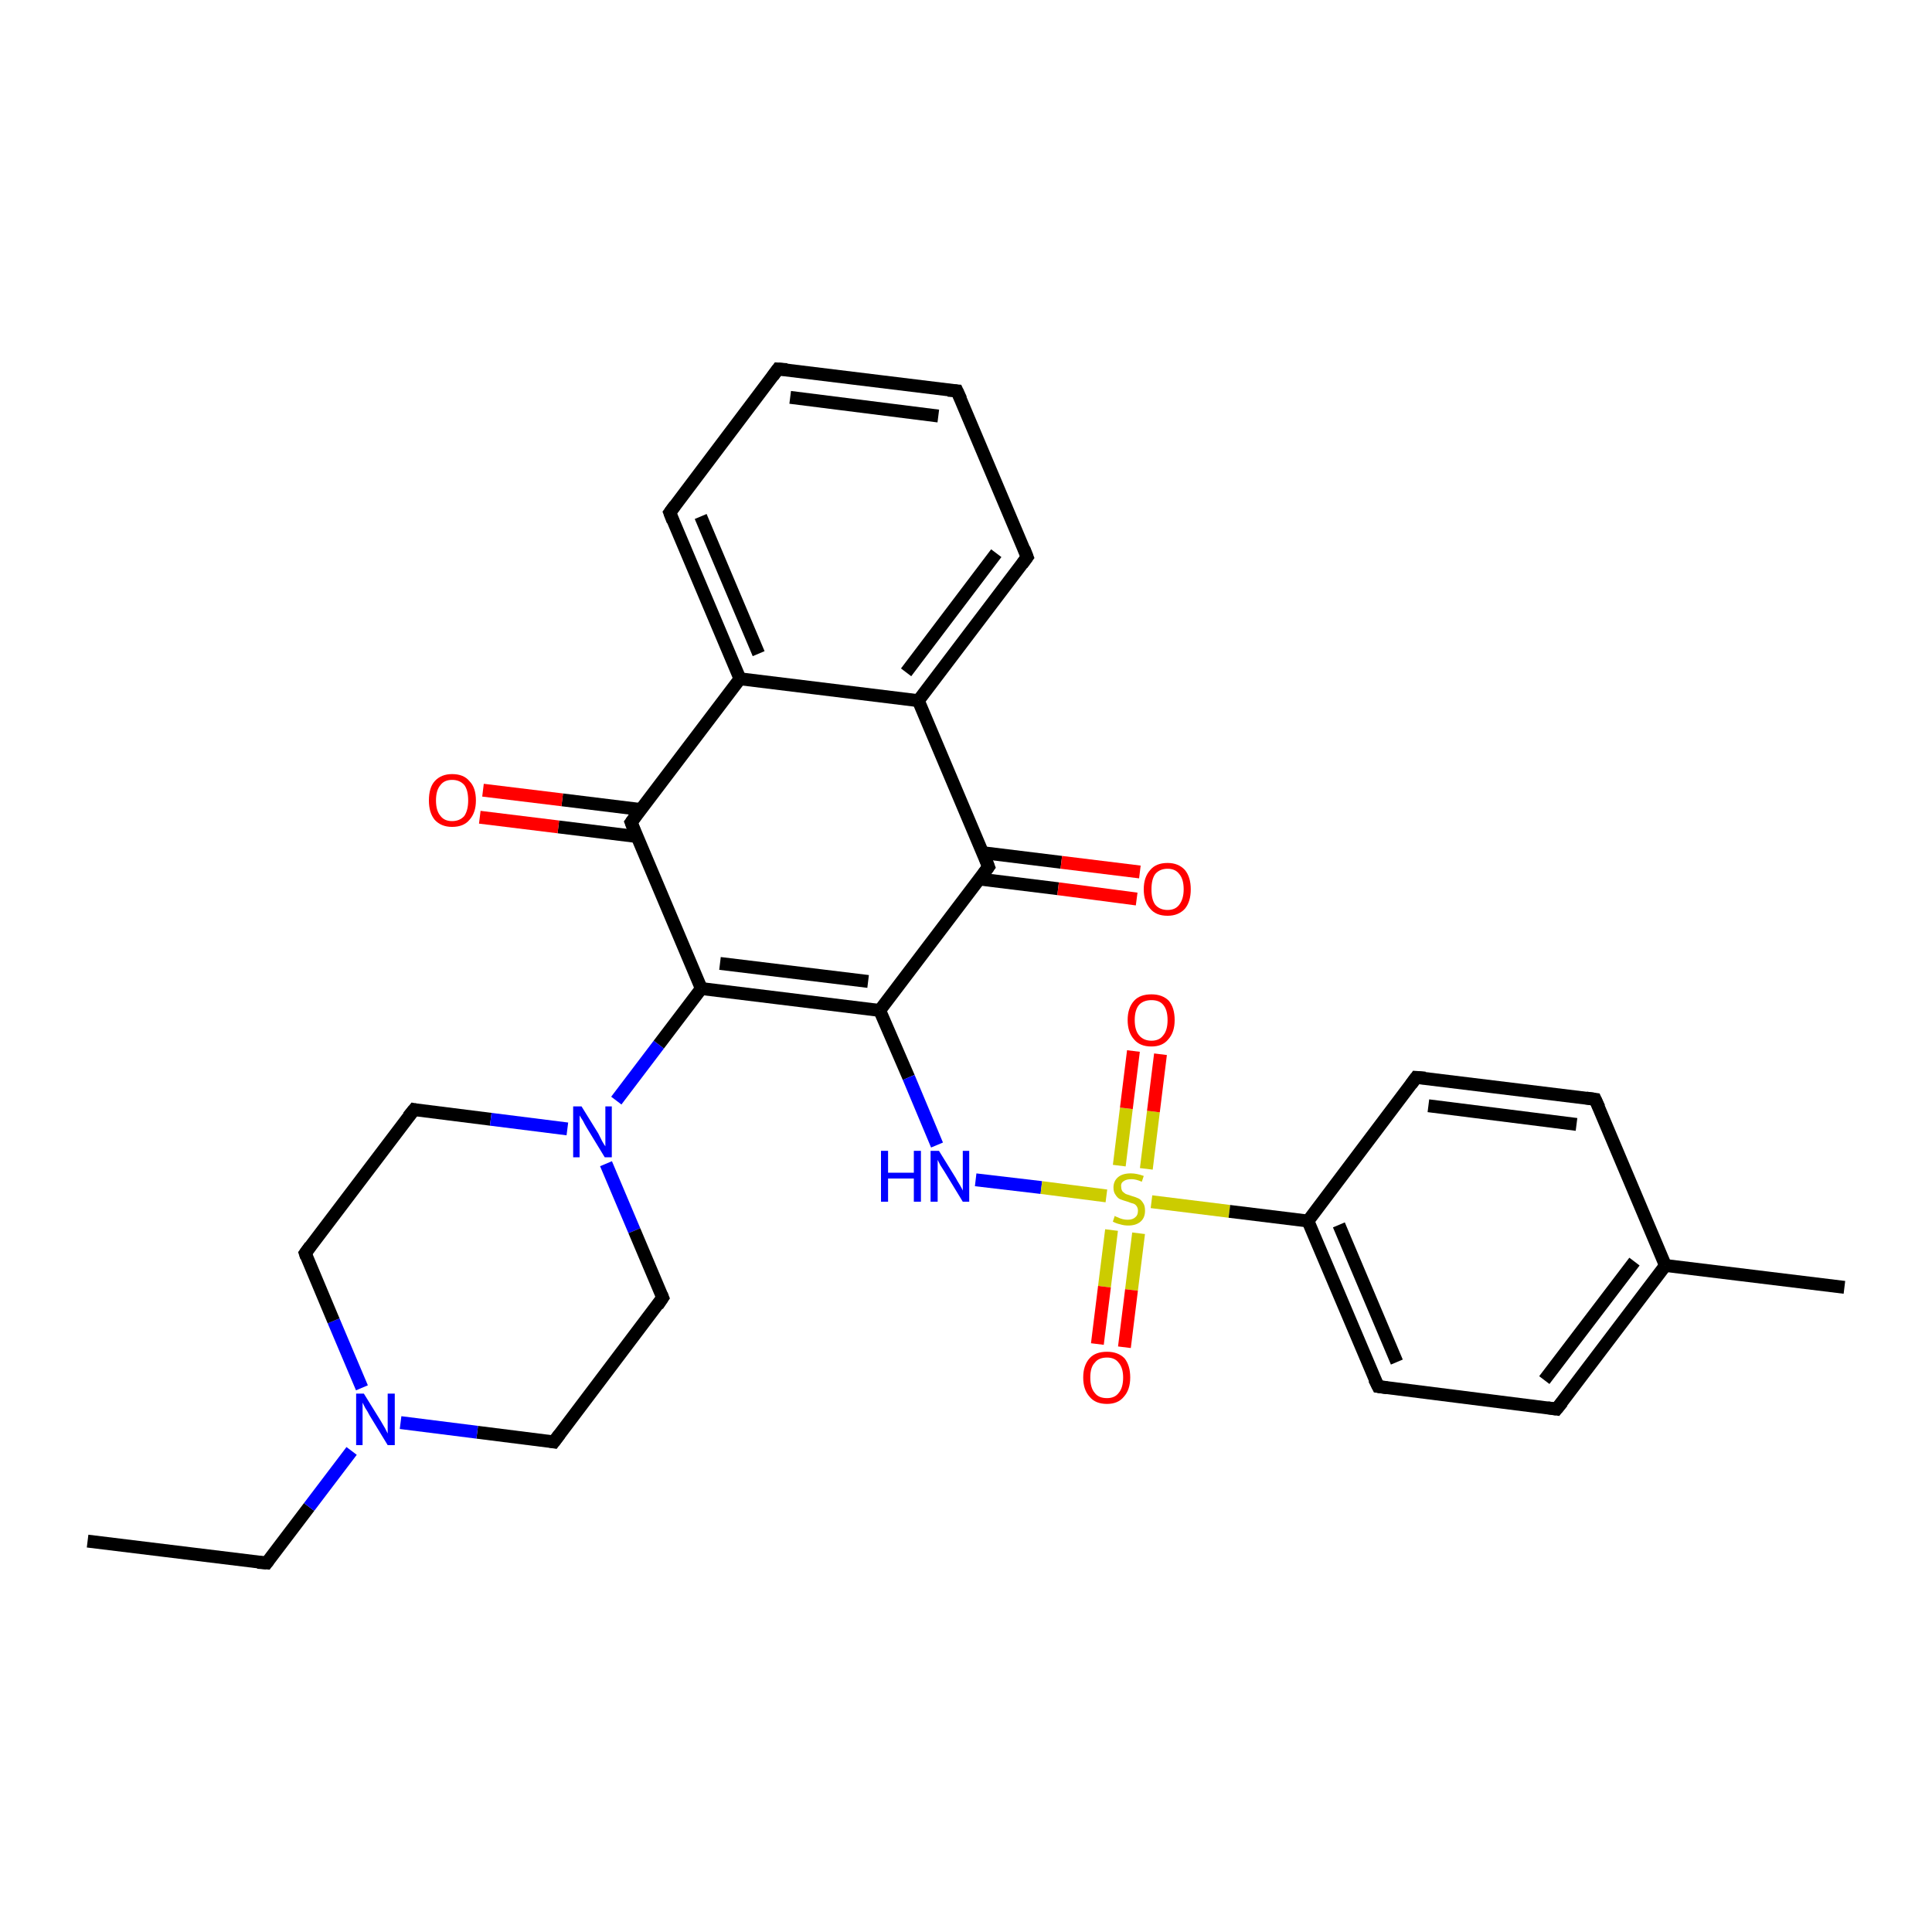 <?xml version='1.0' encoding='iso-8859-1'?>
<svg version='1.1' baseProfile='full'
              xmlns='http://www.w3.org/2000/svg'
                      xmlns:rdkit='http://www.rdkit.org/xml'
                      xmlns:xlink='http://www.w3.org/1999/xlink'
                  xml:space='preserve'
width='300px' height='300px' viewBox='0 0 300 300'>
<!-- END OF HEADER -->
<rect style='opacity:1.0;fill:#FFFFFF;stroke:none' width='300.0' height='300.0' x='0.0' y='0.0'> </rect>
<path class='bond-0 atom-0 atom-1' d='M 13.6,239.3 L 41.4,242.7' style='fill:none;fill-rule:evenodd;stroke:#000000;stroke-width:2.0px;stroke-linecap:butt;stroke-linejoin:miter;stroke-opacity:1' />
<path class='bond-1 atom-1 atom-2' d='M 41.4,242.7 L 48.0,234.0' style='fill:none;fill-rule:evenodd;stroke:#000000;stroke-width:2.0px;stroke-linecap:butt;stroke-linejoin:miter;stroke-opacity:1' />
<path class='bond-1 atom-1 atom-2' d='M 48.0,234.0 L 54.6,225.3' style='fill:none;fill-rule:evenodd;stroke:#0000FF;stroke-width:2.0px;stroke-linecap:butt;stroke-linejoin:miter;stroke-opacity:1' />
<path class='bond-2 atom-2 atom-3' d='M 56.2,215.5 L 51.8,205.1' style='fill:none;fill-rule:evenodd;stroke:#0000FF;stroke-width:2.0px;stroke-linecap:butt;stroke-linejoin:miter;stroke-opacity:1' />
<path class='bond-2 atom-2 atom-3' d='M 51.8,205.1 L 47.4,194.6' style='fill:none;fill-rule:evenodd;stroke:#000000;stroke-width:2.0px;stroke-linecap:butt;stroke-linejoin:miter;stroke-opacity:1' />
<path class='bond-3 atom-3 atom-4' d='M 47.4,194.6 L 64.3,172.3' style='fill:none;fill-rule:evenodd;stroke:#000000;stroke-width:2.0px;stroke-linecap:butt;stroke-linejoin:miter;stroke-opacity:1' />
<path class='bond-4 atom-4 atom-5' d='M 64.3,172.3 L 76.2,173.8' style='fill:none;fill-rule:evenodd;stroke:#000000;stroke-width:2.0px;stroke-linecap:butt;stroke-linejoin:miter;stroke-opacity:1' />
<path class='bond-4 atom-4 atom-5' d='M 76.2,173.8 L 88.1,175.3' style='fill:none;fill-rule:evenodd;stroke:#0000FF;stroke-width:2.0px;stroke-linecap:butt;stroke-linejoin:miter;stroke-opacity:1' />
<path class='bond-5 atom-5 atom-6' d='M 95.7,170.9 L 102.3,162.2' style='fill:none;fill-rule:evenodd;stroke:#0000FF;stroke-width:2.0px;stroke-linecap:butt;stroke-linejoin:miter;stroke-opacity:1' />
<path class='bond-5 atom-5 atom-6' d='M 102.3,162.2 L 108.9,153.5' style='fill:none;fill-rule:evenodd;stroke:#000000;stroke-width:2.0px;stroke-linecap:butt;stroke-linejoin:miter;stroke-opacity:1' />
<path class='bond-6 atom-6 atom-7' d='M 108.9,153.5 L 136.6,156.9' style='fill:none;fill-rule:evenodd;stroke:#000000;stroke-width:2.0px;stroke-linecap:butt;stroke-linejoin:miter;stroke-opacity:1' />
<path class='bond-6 atom-6 atom-7' d='M 111.8,149.6 L 134.8,152.4' style='fill:none;fill-rule:evenodd;stroke:#000000;stroke-width:2.0px;stroke-linecap:butt;stroke-linejoin:miter;stroke-opacity:1' />
<path class='bond-7 atom-7 atom-8' d='M 136.6,156.9 L 141.1,167.3' style='fill:none;fill-rule:evenodd;stroke:#000000;stroke-width:2.0px;stroke-linecap:butt;stroke-linejoin:miter;stroke-opacity:1' />
<path class='bond-7 atom-7 atom-8' d='M 141.1,167.3 L 145.5,177.8' style='fill:none;fill-rule:evenodd;stroke:#0000FF;stroke-width:2.0px;stroke-linecap:butt;stroke-linejoin:miter;stroke-opacity:1' />
<path class='bond-8 atom-8 atom-9' d='M 151.5,183.2 L 161.7,184.4' style='fill:none;fill-rule:evenodd;stroke:#0000FF;stroke-width:2.0px;stroke-linecap:butt;stroke-linejoin:miter;stroke-opacity:1' />
<path class='bond-8 atom-8 atom-9' d='M 161.7,184.4 L 171.8,185.7' style='fill:none;fill-rule:evenodd;stroke:#CCCC00;stroke-width:2.0px;stroke-linecap:butt;stroke-linejoin:miter;stroke-opacity:1' />
<path class='bond-9 atom-9 atom-10' d='M 178.0,181.5 L 179.1,172.6' style='fill:none;fill-rule:evenodd;stroke:#CCCC00;stroke-width:2.0px;stroke-linecap:butt;stroke-linejoin:miter;stroke-opacity:1' />
<path class='bond-9 atom-9 atom-10' d='M 179.1,172.6 L 180.2,163.7' style='fill:none;fill-rule:evenodd;stroke:#FF0000;stroke-width:2.0px;stroke-linecap:butt;stroke-linejoin:miter;stroke-opacity:1' />
<path class='bond-9 atom-9 atom-10' d='M 173.8,181.0 L 174.9,172.1' style='fill:none;fill-rule:evenodd;stroke:#CCCC00;stroke-width:2.0px;stroke-linecap:butt;stroke-linejoin:miter;stroke-opacity:1' />
<path class='bond-9 atom-9 atom-10' d='M 174.9,172.1 L 176.0,163.2' style='fill:none;fill-rule:evenodd;stroke:#FF0000;stroke-width:2.0px;stroke-linecap:butt;stroke-linejoin:miter;stroke-opacity:1' />
<path class='bond-10 atom-9 atom-11' d='M 172.6,191.0 L 171.5,199.8' style='fill:none;fill-rule:evenodd;stroke:#CCCC00;stroke-width:2.0px;stroke-linecap:butt;stroke-linejoin:miter;stroke-opacity:1' />
<path class='bond-10 atom-9 atom-11' d='M 171.5,199.8 L 170.4,208.7' style='fill:none;fill-rule:evenodd;stroke:#FF0000;stroke-width:2.0px;stroke-linecap:butt;stroke-linejoin:miter;stroke-opacity:1' />
<path class='bond-10 atom-9 atom-11' d='M 176.8,191.5 L 175.7,200.3' style='fill:none;fill-rule:evenodd;stroke:#CCCC00;stroke-width:2.0px;stroke-linecap:butt;stroke-linejoin:miter;stroke-opacity:1' />
<path class='bond-10 atom-9 atom-11' d='M 175.7,200.3 L 174.6,209.2' style='fill:none;fill-rule:evenodd;stroke:#FF0000;stroke-width:2.0px;stroke-linecap:butt;stroke-linejoin:miter;stroke-opacity:1' />
<path class='bond-11 atom-9 atom-12' d='M 178.8,186.6 L 190.9,188.1' style='fill:none;fill-rule:evenodd;stroke:#CCCC00;stroke-width:2.0px;stroke-linecap:butt;stroke-linejoin:miter;stroke-opacity:1' />
<path class='bond-11 atom-9 atom-12' d='M 190.9,188.1 L 203.1,189.6' style='fill:none;fill-rule:evenodd;stroke:#000000;stroke-width:2.0px;stroke-linecap:butt;stroke-linejoin:miter;stroke-opacity:1' />
<path class='bond-12 atom-12 atom-13' d='M 203.1,189.6 L 214.0,215.3' style='fill:none;fill-rule:evenodd;stroke:#000000;stroke-width:2.0px;stroke-linecap:butt;stroke-linejoin:miter;stroke-opacity:1' />
<path class='bond-12 atom-12 atom-13' d='M 207.9,190.2 L 216.9,211.5' style='fill:none;fill-rule:evenodd;stroke:#000000;stroke-width:2.0px;stroke-linecap:butt;stroke-linejoin:miter;stroke-opacity:1' />
<path class='bond-13 atom-13 atom-14' d='M 214.0,215.3 L 241.7,218.8' style='fill:none;fill-rule:evenodd;stroke:#000000;stroke-width:2.0px;stroke-linecap:butt;stroke-linejoin:miter;stroke-opacity:1' />
<path class='bond-14 atom-14 atom-15' d='M 241.7,218.8 L 258.6,196.5' style='fill:none;fill-rule:evenodd;stroke:#000000;stroke-width:2.0px;stroke-linecap:butt;stroke-linejoin:miter;stroke-opacity:1' />
<path class='bond-14 atom-14 atom-15' d='M 239.8,214.3 L 253.8,195.9' style='fill:none;fill-rule:evenodd;stroke:#000000;stroke-width:2.0px;stroke-linecap:butt;stroke-linejoin:miter;stroke-opacity:1' />
<path class='bond-15 atom-15 atom-16' d='M 258.6,196.5 L 286.4,199.9' style='fill:none;fill-rule:evenodd;stroke:#000000;stroke-width:2.0px;stroke-linecap:butt;stroke-linejoin:miter;stroke-opacity:1' />
<path class='bond-16 atom-15 atom-17' d='M 258.6,196.5 L 247.7,170.7' style='fill:none;fill-rule:evenodd;stroke:#000000;stroke-width:2.0px;stroke-linecap:butt;stroke-linejoin:miter;stroke-opacity:1' />
<path class='bond-17 atom-17 atom-18' d='M 247.7,170.7 L 219.9,167.3' style='fill:none;fill-rule:evenodd;stroke:#000000;stroke-width:2.0px;stroke-linecap:butt;stroke-linejoin:miter;stroke-opacity:1' />
<path class='bond-17 atom-17 atom-18' d='M 244.8,174.6 L 221.8,171.7' style='fill:none;fill-rule:evenodd;stroke:#000000;stroke-width:2.0px;stroke-linecap:butt;stroke-linejoin:miter;stroke-opacity:1' />
<path class='bond-18 atom-7 atom-19' d='M 136.6,156.9 L 153.5,134.6' style='fill:none;fill-rule:evenodd;stroke:#000000;stroke-width:2.0px;stroke-linecap:butt;stroke-linejoin:miter;stroke-opacity:1' />
<path class='bond-19 atom-19 atom-20' d='M 152.1,136.5 L 164.3,138.0' style='fill:none;fill-rule:evenodd;stroke:#000000;stroke-width:2.0px;stroke-linecap:butt;stroke-linejoin:miter;stroke-opacity:1' />
<path class='bond-19 atom-19 atom-20' d='M 164.3,138.0 L 176.5,139.6' style='fill:none;fill-rule:evenodd;stroke:#FF0000;stroke-width:2.0px;stroke-linecap:butt;stroke-linejoin:miter;stroke-opacity:1' />
<path class='bond-19 atom-19 atom-20' d='M 152.6,132.4 L 164.8,133.9' style='fill:none;fill-rule:evenodd;stroke:#000000;stroke-width:2.0px;stroke-linecap:butt;stroke-linejoin:miter;stroke-opacity:1' />
<path class='bond-19 atom-19 atom-20' d='M 164.8,133.9 L 177.0,135.4' style='fill:none;fill-rule:evenodd;stroke:#FF0000;stroke-width:2.0px;stroke-linecap:butt;stroke-linejoin:miter;stroke-opacity:1' />
<path class='bond-20 atom-19 atom-21' d='M 153.5,134.6 L 142.6,108.8' style='fill:none;fill-rule:evenodd;stroke:#000000;stroke-width:2.0px;stroke-linecap:butt;stroke-linejoin:miter;stroke-opacity:1' />
<path class='bond-21 atom-21 atom-22' d='M 142.6,108.8 L 159.5,86.5' style='fill:none;fill-rule:evenodd;stroke:#000000;stroke-width:2.0px;stroke-linecap:butt;stroke-linejoin:miter;stroke-opacity:1' />
<path class='bond-21 atom-21 atom-22' d='M 140.7,104.4 L 154.7,85.9' style='fill:none;fill-rule:evenodd;stroke:#000000;stroke-width:2.0px;stroke-linecap:butt;stroke-linejoin:miter;stroke-opacity:1' />
<path class='bond-22 atom-22 atom-23' d='M 159.5,86.5 L 148.6,60.7' style='fill:none;fill-rule:evenodd;stroke:#000000;stroke-width:2.0px;stroke-linecap:butt;stroke-linejoin:miter;stroke-opacity:1' />
<path class='bond-23 atom-23 atom-24' d='M 148.6,60.7 L 120.8,57.3' style='fill:none;fill-rule:evenodd;stroke:#000000;stroke-width:2.0px;stroke-linecap:butt;stroke-linejoin:miter;stroke-opacity:1' />
<path class='bond-23 atom-23 atom-24' d='M 145.7,64.6 L 122.7,61.7' style='fill:none;fill-rule:evenodd;stroke:#000000;stroke-width:2.0px;stroke-linecap:butt;stroke-linejoin:miter;stroke-opacity:1' />
<path class='bond-24 atom-24 atom-25' d='M 120.8,57.3 L 104.0,79.6' style='fill:none;fill-rule:evenodd;stroke:#000000;stroke-width:2.0px;stroke-linecap:butt;stroke-linejoin:miter;stroke-opacity:1' />
<path class='bond-25 atom-25 atom-26' d='M 104.0,79.6 L 114.9,105.4' style='fill:none;fill-rule:evenodd;stroke:#000000;stroke-width:2.0px;stroke-linecap:butt;stroke-linejoin:miter;stroke-opacity:1' />
<path class='bond-25 atom-25 atom-26' d='M 108.8,80.2 L 117.8,101.5' style='fill:none;fill-rule:evenodd;stroke:#000000;stroke-width:2.0px;stroke-linecap:butt;stroke-linejoin:miter;stroke-opacity:1' />
<path class='bond-26 atom-26 atom-27' d='M 114.9,105.4 L 98.0,127.7' style='fill:none;fill-rule:evenodd;stroke:#000000;stroke-width:2.0px;stroke-linecap:butt;stroke-linejoin:miter;stroke-opacity:1' />
<path class='bond-27 atom-27 atom-28' d='M 99.5,125.7 L 87.3,124.2' style='fill:none;fill-rule:evenodd;stroke:#000000;stroke-width:2.0px;stroke-linecap:butt;stroke-linejoin:miter;stroke-opacity:1' />
<path class='bond-27 atom-27 atom-28' d='M 87.3,124.2 L 75.0,122.7' style='fill:none;fill-rule:evenodd;stroke:#FF0000;stroke-width:2.0px;stroke-linecap:butt;stroke-linejoin:miter;stroke-opacity:1' />
<path class='bond-27 atom-27 atom-28' d='M 98.9,129.9 L 86.7,128.4' style='fill:none;fill-rule:evenodd;stroke:#000000;stroke-width:2.0px;stroke-linecap:butt;stroke-linejoin:miter;stroke-opacity:1' />
<path class='bond-27 atom-27 atom-28' d='M 86.7,128.4 L 74.5,126.9' style='fill:none;fill-rule:evenodd;stroke:#FF0000;stroke-width:2.0px;stroke-linecap:butt;stroke-linejoin:miter;stroke-opacity:1' />
<path class='bond-28 atom-5 atom-29' d='M 94.1,180.7 L 98.5,191.1' style='fill:none;fill-rule:evenodd;stroke:#0000FF;stroke-width:2.0px;stroke-linecap:butt;stroke-linejoin:miter;stroke-opacity:1' />
<path class='bond-28 atom-5 atom-29' d='M 98.5,191.1 L 102.9,201.5' style='fill:none;fill-rule:evenodd;stroke:#000000;stroke-width:2.0px;stroke-linecap:butt;stroke-linejoin:miter;stroke-opacity:1' />
<path class='bond-29 atom-29 atom-30' d='M 102.9,201.5 L 86.0,223.9' style='fill:none;fill-rule:evenodd;stroke:#000000;stroke-width:2.0px;stroke-linecap:butt;stroke-linejoin:miter;stroke-opacity:1' />
<path class='bond-30 atom-30 atom-2' d='M 86.0,223.9 L 74.1,222.4' style='fill:none;fill-rule:evenodd;stroke:#000000;stroke-width:2.0px;stroke-linecap:butt;stroke-linejoin:miter;stroke-opacity:1' />
<path class='bond-30 atom-30 atom-2' d='M 74.1,222.4 L 62.2,220.9' style='fill:none;fill-rule:evenodd;stroke:#0000FF;stroke-width:2.0px;stroke-linecap:butt;stroke-linejoin:miter;stroke-opacity:1' />
<path class='bond-31 atom-27 atom-6' d='M 98.0,127.7 L 108.9,153.5' style='fill:none;fill-rule:evenodd;stroke:#000000;stroke-width:2.0px;stroke-linecap:butt;stroke-linejoin:miter;stroke-opacity:1' />
<path class='bond-32 atom-18 atom-12' d='M 219.9,167.3 L 203.1,189.6' style='fill:none;fill-rule:evenodd;stroke:#000000;stroke-width:2.0px;stroke-linecap:butt;stroke-linejoin:miter;stroke-opacity:1' />
<path class='bond-33 atom-26 atom-21' d='M 114.9,105.4 L 142.6,108.8' style='fill:none;fill-rule:evenodd;stroke:#000000;stroke-width:2.0px;stroke-linecap:butt;stroke-linejoin:miter;stroke-opacity:1' />
<path d='M 40.0,242.6 L 41.4,242.7 L 41.7,242.3' style='fill:none;stroke:#000000;stroke-width:2.0px;stroke-linecap:butt;stroke-linejoin:miter;stroke-opacity:1;' />
<path d='M 47.6,195.2 L 47.4,194.6 L 48.2,193.5' style='fill:none;stroke:#000000;stroke-width:2.0px;stroke-linecap:butt;stroke-linejoin:miter;stroke-opacity:1;' />
<path d='M 63.4,173.4 L 64.3,172.3 L 64.8,172.4' style='fill:none;stroke:#000000;stroke-width:2.0px;stroke-linecap:butt;stroke-linejoin:miter;stroke-opacity:1;' />
<path d='M 213.4,214.1 L 214.0,215.3 L 215.4,215.5' style='fill:none;stroke:#000000;stroke-width:2.0px;stroke-linecap:butt;stroke-linejoin:miter;stroke-opacity:1;' />
<path d='M 240.3,218.6 L 241.7,218.8 L 242.6,217.7' style='fill:none;stroke:#000000;stroke-width:2.0px;stroke-linecap:butt;stroke-linejoin:miter;stroke-opacity:1;' />
<path d='M 248.3,172.0 L 247.7,170.7 L 246.3,170.5' style='fill:none;stroke:#000000;stroke-width:2.0px;stroke-linecap:butt;stroke-linejoin:miter;stroke-opacity:1;' />
<path d='M 221.3,167.4 L 219.9,167.3 L 219.1,168.4' style='fill:none;stroke:#000000;stroke-width:2.0px;stroke-linecap:butt;stroke-linejoin:miter;stroke-opacity:1;' />
<path d='M 152.7,135.7 L 153.5,134.6 L 153.0,133.3' style='fill:none;stroke:#000000;stroke-width:2.0px;stroke-linecap:butt;stroke-linejoin:miter;stroke-opacity:1;' />
<path d='M 158.7,87.6 L 159.5,86.5 L 159.0,85.2' style='fill:none;stroke:#000000;stroke-width:2.0px;stroke-linecap:butt;stroke-linejoin:miter;stroke-opacity:1;' />
<path d='M 149.2,62.0 L 148.6,60.7 L 147.2,60.6' style='fill:none;stroke:#000000;stroke-width:2.0px;stroke-linecap:butt;stroke-linejoin:miter;stroke-opacity:1;' />
<path d='M 122.2,57.4 L 120.8,57.3 L 120.0,58.4' style='fill:none;stroke:#000000;stroke-width:2.0px;stroke-linecap:butt;stroke-linejoin:miter;stroke-opacity:1;' />
<path d='M 104.8,78.5 L 104.0,79.6 L 104.5,80.9' style='fill:none;stroke:#000000;stroke-width:2.0px;stroke-linecap:butt;stroke-linejoin:miter;stroke-opacity:1;' />
<path d='M 98.8,126.6 L 98.0,127.7 L 98.5,129.0' style='fill:none;stroke:#000000;stroke-width:2.0px;stroke-linecap:butt;stroke-linejoin:miter;stroke-opacity:1;' />
<path d='M 102.7,201.0 L 102.9,201.5 L 102.1,202.7' style='fill:none;stroke:#000000;stroke-width:2.0px;stroke-linecap:butt;stroke-linejoin:miter;stroke-opacity:1;' />
<path d='M 86.9,222.7 L 86.0,223.9 L 85.4,223.8' style='fill:none;stroke:#000000;stroke-width:2.0px;stroke-linecap:butt;stroke-linejoin:miter;stroke-opacity:1;' />
<path class='atom-2' d='M 56.5 216.4
L 59.1 220.6
Q 59.4 221.1, 59.8 221.8
Q 60.2 222.6, 60.2 222.6
L 60.2 216.4
L 61.3 216.4
L 61.3 224.4
L 60.2 224.4
L 57.4 219.8
Q 57.1 219.2, 56.7 218.6
Q 56.4 218.0, 56.3 217.8
L 56.3 224.4
L 55.3 224.4
L 55.3 216.4
L 56.5 216.4
' fill='#0000FF'/>
<path class='atom-5' d='M 90.3 171.8
L 92.9 176.0
Q 93.1 176.4, 93.5 177.2
Q 93.9 177.9, 94.0 178.0
L 94.0 171.8
L 95.0 171.8
L 95.0 179.7
L 93.9 179.7
L 91.1 175.1
Q 90.8 174.6, 90.5 174.0
Q 90.1 173.4, 90.0 173.2
L 90.0 179.7
L 89.0 179.7
L 89.0 171.8
L 90.3 171.8
' fill='#0000FF'/>
<path class='atom-8' d='M 136.8 178.7
L 137.9 178.7
L 137.9 182.1
L 141.9 182.1
L 141.9 178.7
L 143.0 178.7
L 143.0 186.6
L 141.9 186.6
L 141.9 183.0
L 137.9 183.0
L 137.9 186.6
L 136.8 186.6
L 136.8 178.7
' fill='#0000FF'/>
<path class='atom-8' d='M 145.8 178.7
L 148.4 182.9
Q 148.6 183.3, 149.1 184.1
Q 149.5 184.8, 149.5 184.9
L 149.5 178.7
L 150.5 178.7
L 150.5 186.6
L 149.5 186.6
L 146.7 182.0
Q 146.4 181.5, 146.0 180.9
Q 145.7 180.3, 145.6 180.1
L 145.6 186.6
L 144.5 186.6
L 144.5 178.7
L 145.8 178.7
' fill='#0000FF'/>
<path class='atom-9' d='M 173.1 188.8
Q 173.2 188.9, 173.5 189.0
Q 173.9 189.2, 174.3 189.3
Q 174.7 189.4, 175.1 189.4
Q 175.9 189.4, 176.3 189.0
Q 176.7 188.7, 176.7 188.0
Q 176.7 187.6, 176.5 187.3
Q 176.3 187.0, 176.0 186.9
Q 175.6 186.8, 175.1 186.6
Q 174.4 186.4, 173.9 186.2
Q 173.5 186.0, 173.2 185.5
Q 172.9 185.1, 172.9 184.4
Q 172.9 183.4, 173.6 182.8
Q 174.3 182.2, 175.6 182.2
Q 176.5 182.2, 177.6 182.6
L 177.3 183.5
Q 176.4 183.1, 175.7 183.1
Q 174.9 183.1, 174.5 183.4
Q 174.0 183.7, 174.1 184.3
Q 174.1 184.7, 174.3 185.0
Q 174.5 185.2, 174.8 185.4
Q 175.1 185.5, 175.7 185.7
Q 176.4 185.9, 176.8 186.1
Q 177.2 186.3, 177.5 186.8
Q 177.8 187.2, 177.8 188.0
Q 177.8 189.1, 177.1 189.7
Q 176.4 190.3, 175.2 190.3
Q 174.5 190.3, 173.9 190.1
Q 173.4 190.0, 172.8 189.7
L 173.1 188.8
' fill='#CCCC00'/>
<path class='atom-10' d='M 175.1 158.4
Q 175.1 156.5, 176.1 155.4
Q 177.0 154.4, 178.8 154.4
Q 180.5 154.4, 181.5 155.4
Q 182.4 156.5, 182.4 158.4
Q 182.4 160.3, 181.4 161.4
Q 180.5 162.5, 178.8 162.5
Q 177.0 162.5, 176.1 161.4
Q 175.1 160.3, 175.1 158.4
M 178.8 161.6
Q 180.0 161.6, 180.6 160.8
Q 181.3 160.0, 181.3 158.4
Q 181.3 156.8, 180.6 156.0
Q 180.0 155.3, 178.8 155.3
Q 177.6 155.3, 176.9 156.0
Q 176.2 156.8, 176.2 158.4
Q 176.2 160.0, 176.9 160.8
Q 177.6 161.6, 178.8 161.6
' fill='#FF0000'/>
<path class='atom-11' d='M 168.2 213.9
Q 168.2 212.0, 169.2 210.9
Q 170.1 209.9, 171.9 209.9
Q 173.6 209.9, 174.6 210.9
Q 175.5 212.0, 175.5 213.9
Q 175.5 215.8, 174.5 216.9
Q 173.6 218.0, 171.9 218.0
Q 170.1 218.0, 169.2 216.9
Q 168.2 215.8, 168.2 213.9
M 171.9 217.1
Q 173.1 217.1, 173.7 216.3
Q 174.4 215.5, 174.4 213.9
Q 174.4 212.4, 173.7 211.6
Q 173.1 210.8, 171.9 210.8
Q 170.6 210.8, 170.0 211.6
Q 169.3 212.3, 169.3 213.9
Q 169.3 215.5, 170.0 216.3
Q 170.6 217.1, 171.9 217.1
' fill='#FF0000'/>
<path class='atom-20' d='M 177.6 138.1
Q 177.6 136.2, 178.6 135.1
Q 179.5 134.0, 181.3 134.0
Q 183.0 134.0, 184.0 135.1
Q 184.9 136.2, 184.9 138.1
Q 184.9 140.0, 184.0 141.1
Q 183.0 142.2, 181.3 142.2
Q 179.5 142.2, 178.6 141.1
Q 177.6 140.0, 177.6 138.1
M 181.3 141.3
Q 182.5 141.3, 183.1 140.5
Q 183.8 139.6, 183.8 138.1
Q 183.8 136.5, 183.1 135.7
Q 182.5 134.9, 181.3 134.9
Q 180.1 134.9, 179.4 135.7
Q 178.8 136.5, 178.8 138.1
Q 178.8 139.7, 179.4 140.5
Q 180.1 141.3, 181.3 141.3
' fill='#FF0000'/>
<path class='atom-28' d='M 66.6 124.3
Q 66.6 122.3, 67.5 121.3
Q 68.5 120.2, 70.2 120.2
Q 72.0 120.2, 72.9 121.3
Q 73.9 122.3, 73.9 124.3
Q 73.9 126.2, 72.9 127.3
Q 72.0 128.4, 70.2 128.4
Q 68.5 128.4, 67.5 127.3
Q 66.6 126.2, 66.6 124.3
M 70.2 127.5
Q 71.4 127.5, 72.1 126.7
Q 72.7 125.8, 72.7 124.3
Q 72.7 122.7, 72.1 121.9
Q 71.4 121.1, 70.2 121.1
Q 69.0 121.1, 68.4 121.9
Q 67.7 122.7, 67.7 124.3
Q 67.7 125.9, 68.4 126.7
Q 69.0 127.5, 70.2 127.5
' fill='#FF0000'/>
</svg>
